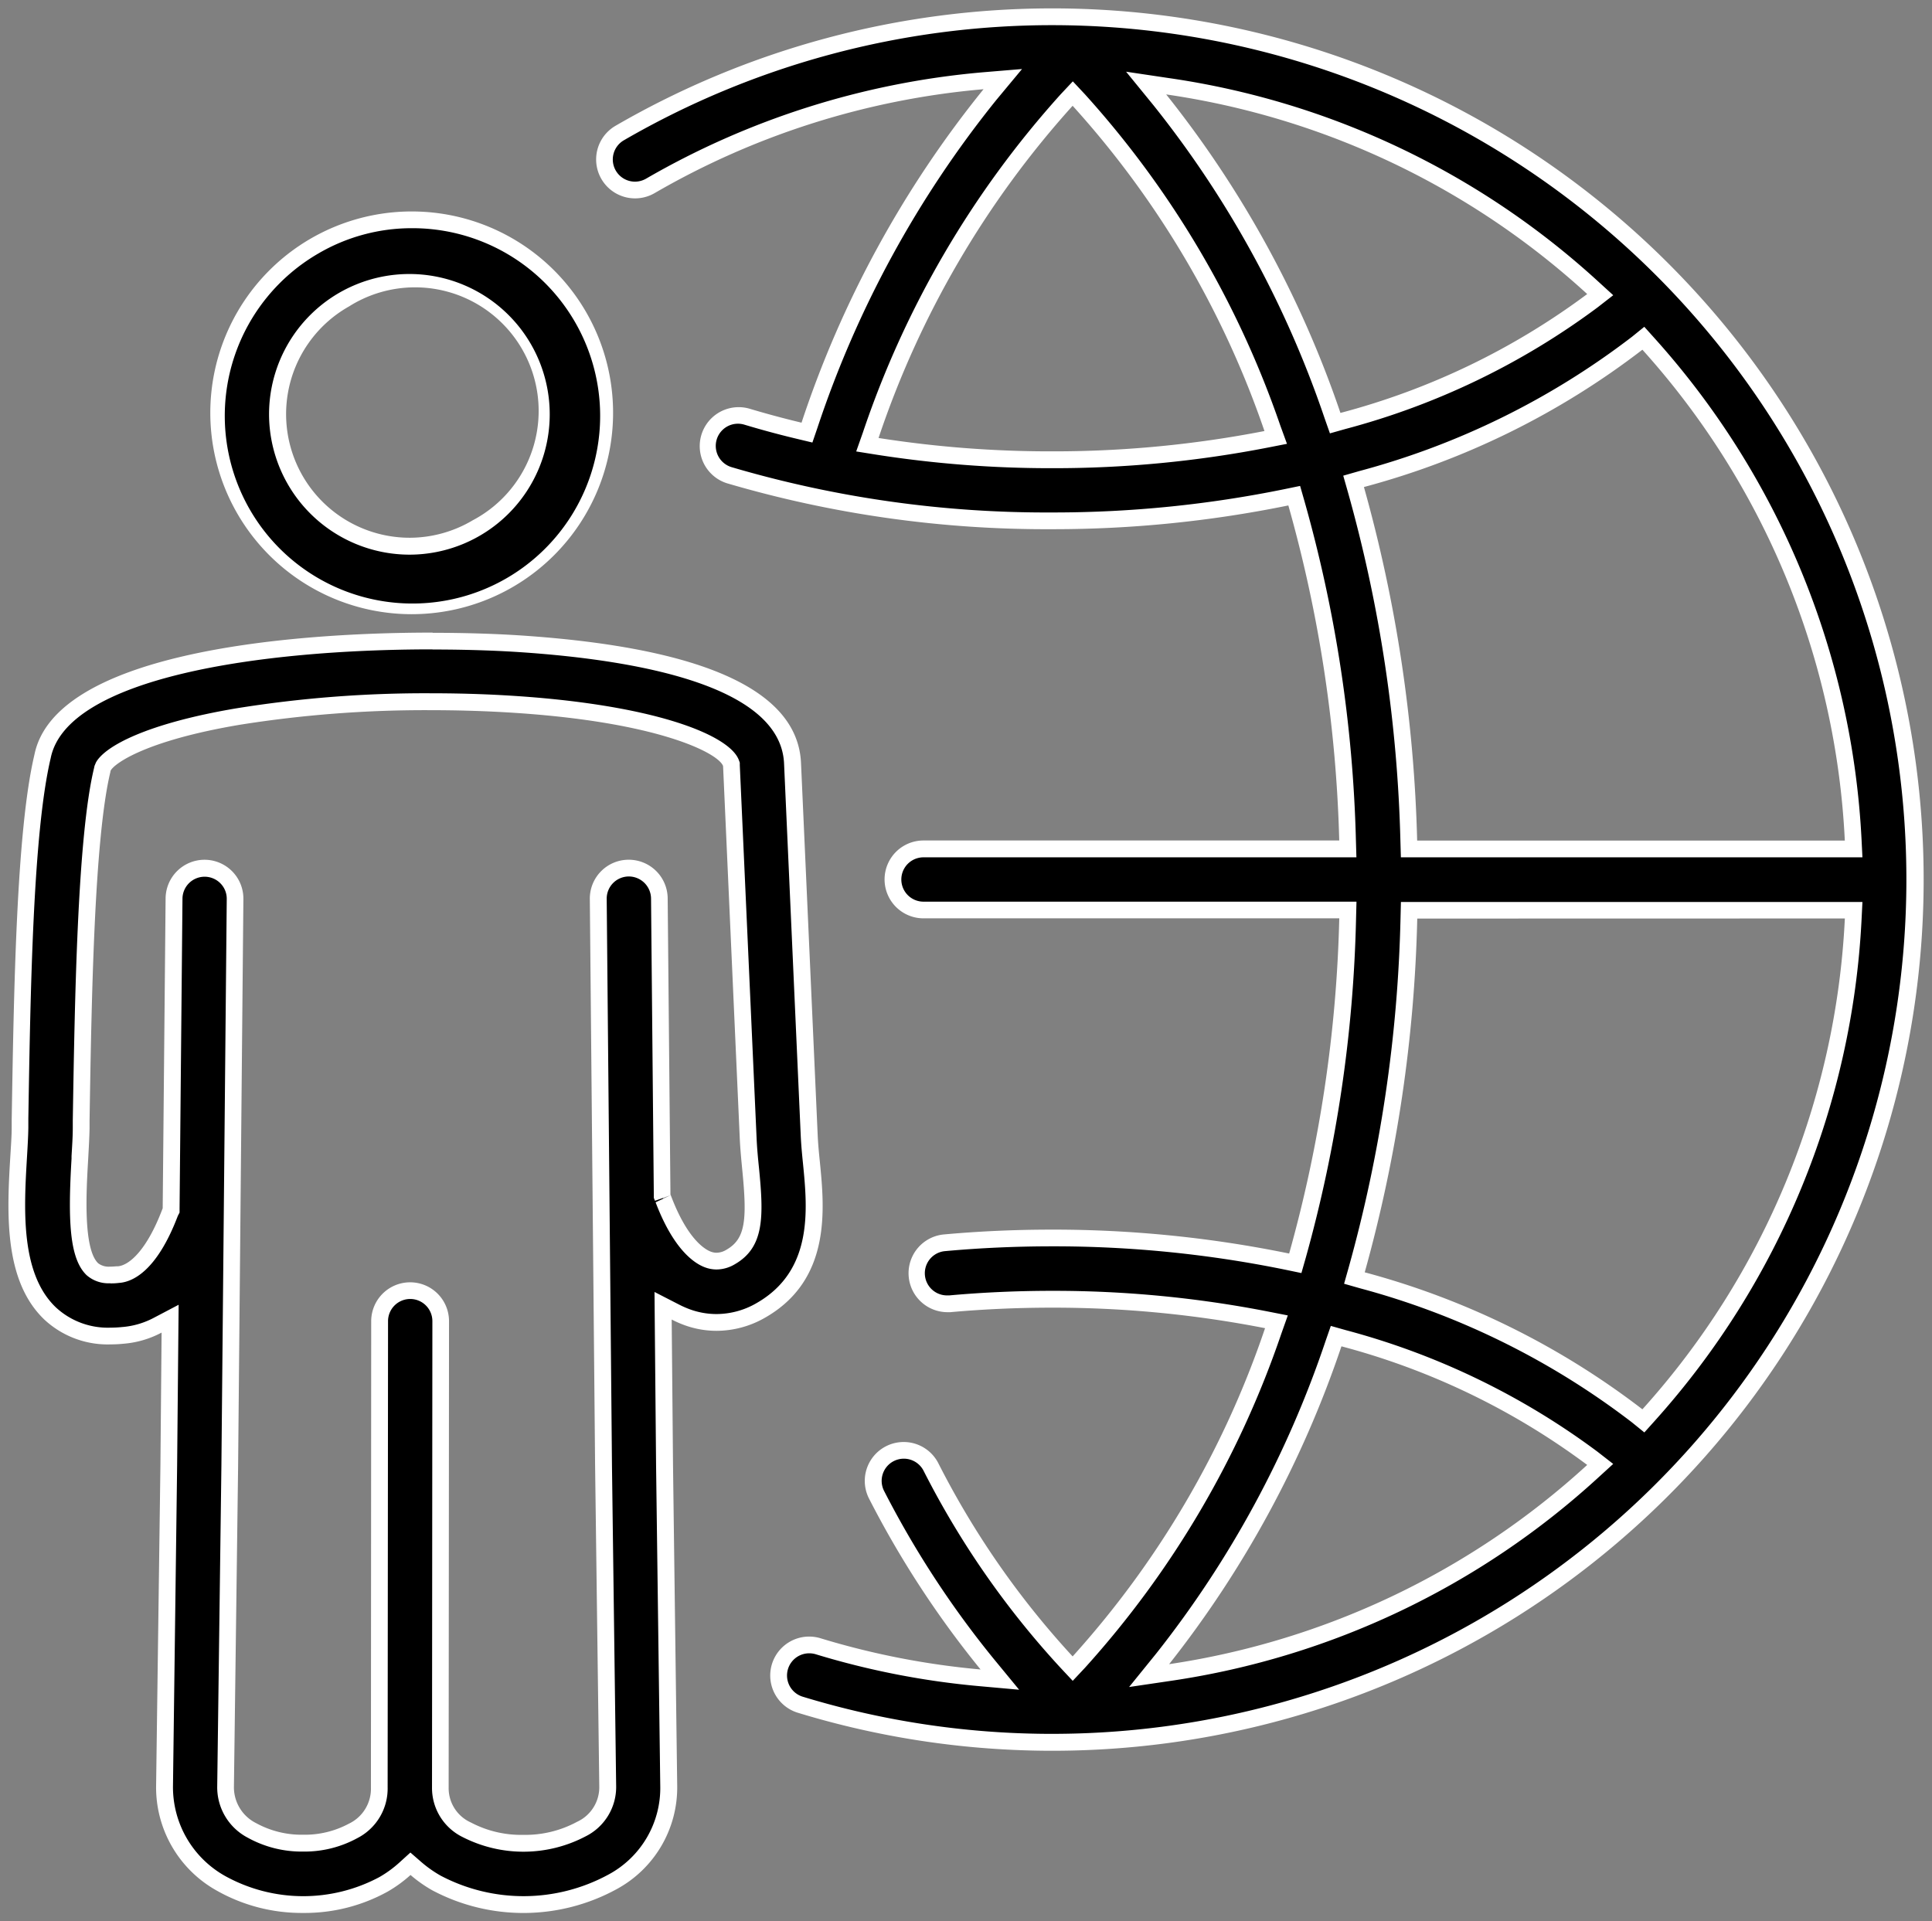 <?xml version="1.0" encoding="UTF-8"?>
<svg xmlns="http://www.w3.org/2000/svg" xmlns:xlink="http://www.w3.org/1999/xlink" width="57.82" height="57.505" viewBox="0 0 57.82 57.505">
  <rect x="0" y="0" width="57.82" height="57.505" fill="#808080" stroke="none"/>
  <defs>
    <clipPath id="clip-path">
      <rect id="Rectangle_6187" data-name="Rectangle 6187" width="57.82" height="57.505" fill="none"></rect>
    </clipPath>
  </defs>
  <g id="Groupe_61081" data-name="Groupe 61081" transform="translate(0 0)">
    <g id="Groupe_61082" data-name="Groupe 61082" transform="translate(0 0)" clip-path="url(#clip-path)">
      <path id="Tracé_104597" data-name="Tracé 104597" d="M9.273,57.2a4.934,4.934,0,0,1-2.462-.635A3.293,3.293,0,0,1,5.12,53.642l.125-9.584.04-4.39-.371.195a2.694,2.694,0,0,1-1.038.3c-.133.013-.254.019-.371.019a2.536,2.536,0,0,1-1.81-.675C.543,38.41.661,36.4.756,34.792c.019-.312.036-.607.039-.847l0-.229c.064-3.87.142-8.628.672-10.867.643-3.217,9.1-3.466,11.672-3.466,1.2,0,2.108.044,2.659.082,5.293.358,8.022,1.558,8.112,3.57l.5,11.158c.012.248.037.519.066.8.14,1.422.331,3.365-1.518,4.419a2.657,2.657,0,0,1-1.323.359,2.585,2.585,0,0,1-.871-.153,3.308,3.308,0,0,1-.358-.157l-.369-.188.044,4.786.125,9.58a3.218,3.218,0,0,1-1.692,2.882,5.566,5.566,0,0,1-5.263.03,3.726,3.726,0,0,1-.61-.428l-.168-.147-.166.15a3.694,3.694,0,0,1-.646.469,4.9,4.9,0,0,1-2.4.6m3.2-18.376a.912.912,0,0,1,.913.916L13.378,53.7a1.386,1.386,0,0,0,.792,1.263,3.748,3.748,0,0,0,3.428-.021,1.4,1.4,0,0,0,.79-1.285l-.125-9.581L18.1,27.1a.912.912,0,0,1,.9-.922.921.921,0,0,1,.924.907L20.016,36l.017.043c.547,1.431,1.131,1.771,1.358,1.853a.708.708,0,0,0,.252.047.841.841,0,0,0,.419-.122c.736-.42.747-1.165.6-2.649-.029-.3-.059-.6-.072-.9l-.507-11.2-.012-.035c-.2-.554-2.226-1.528-6.84-1.781-.7-.038-1.414-.057-2.134-.057a35.265,35.265,0,0,0-5.788.447c-2.789.473-3.84,1.161-4.022,1.493l-.017.032-.012.057c-.5,2.06-.575,6.946-.634,10.513l0,.229c0,.267-.021.56-.038.868-.082,1.4-.125,2.87.374,3.347a.744.744,0,0,0,.538.17,1.8,1.8,0,0,0,.206-.012c.585-.037,1.147-.71,1.581-1.849l.016-.042.019-.088L5.4,27.092a.914.914,0,0,1,1.566-.636.907.907,0,0,1,.261.648L7.074,44.075,6.949,53.66a1.445,1.445,0,0,0,.787,1.326,3.084,3.084,0,0,0,1.536.381A3.035,3.035,0,0,0,10.762,55a1.412,1.412,0,0,0,.787-1.3l.012-13.964a.915.915,0,0,1,.914-.914ZM31.7,52.343a25.846,25.846,0,0,1-7.547-1.122.915.915,0,0,1,.267-1.79.928.928,0,0,1,.268.041,23.943,23.943,0,0,0,4.84.944l.6.054-.381-.463a28.808,28.808,0,0,1-3.307-5.065.912.912,0,0,1,.392-1.231.893.893,0,0,1,.418-.1.912.912,0,0,1,.813.494,25.886,25.886,0,0,0,4.062,5.844l.183.195.183-.195a28.434,28.434,0,0,0,5.824-9.914l.1-.274-.284-.057a33.137,33.137,0,0,0-6.435-.618c-1.021,0-2.049.045-3.056.135-.027,0-.054,0-.082,0a.915.915,0,0,1-.081-1.826c1.054-.1,2.137-.144,3.218-.144a34.8,34.8,0,0,1,7.046.711l.229.048.064-.225a40.842,40.842,0,0,0,1.507-10.095l.007-.257h-12.7a.914.914,0,1,1,0-1.828h12.7l-.008-.258a40.818,40.818,0,0,0-1.532-10.09l-.064-.224-.229.047a34.8,34.8,0,0,1-7.02.706,33.6,33.6,0,0,1-9.661-1.366.915.915,0,0,1,.263-1.79.926.926,0,0,1,.264.039q.778.234,1.578.425l.221.052.074-.215a31.632,31.632,0,0,1,5.4-9.9l.384-.462-.6.052A24.088,24.088,0,0,0,19.66,5.762a.915.915,0,0,1-.919-1.582A25.823,25.823,0,1,1,31.7,52.343M40.107,40.41a31.252,31.252,0,0,1-5.115,9.439l-.4.5.637-.094a23.861,23.861,0,0,0,12.645-6.026l.219-.2-.234-.183a21.834,21.834,0,0,0-7.442-3.594l-.226-.064Zm2.255-12.729A42.752,42.752,0,0,1,40.8,38.208l-.068.241.241.069a23.513,23.513,0,0,1,8.222,4.057l.185.149.158-.176A24.021,24.021,0,0,0,55.659,27.7l.013-.263h-13.3Zm6.831-17.212a23.51,23.51,0,0,1-8.246,4.065l-.241.069.069.241a42.766,42.766,0,0,1,1.584,10.52l.006.244H55.672l-.013-.264A24.016,24.016,0,0,0,49.538,10.5l-.158-.176ZM32.119,3.193a28.62,28.62,0,0,0-5.863,10.032l-.1.284.3.047a33.471,33.471,0,0,0,5.23.4,33.186,33.186,0,0,0,6.4-.613l.286-.056-.1-.274a28.413,28.413,0,0,0-5.791-9.823L32.3,3Zm2.786-.009a31.154,31.154,0,0,1,5.17,9.459l.078.222.226-.064a21.886,21.886,0,0,0,7.474-3.6l.234-.183-.219-.2A23.851,23.851,0,0,0,35.135,2.776L34.5,2.684ZM12.452,18.371a5.872,5.872,0,1,1,2.92-.794,5.784,5.784,0,0,1-2.92.794m.067-9.763a3.949,3.949,0,1,0,3.948,3.948,3.942,3.942,0,0,0-3.948-3.948" transform="translate(-0.198 -0.198)"></path>
      <path id="Tracé_104598" data-name="Tracé 104598" d="M31.6.852a25.571,25.571,0,1,1-7.474,50.031.664.664,0,0,1,.193-1.3.673.673,0,0,1,.195.029,24.171,24.171,0,0,0,4.891.954l1.194.107-.762-.926a28.552,28.552,0,0,1-3.278-5.021.663.663,0,1,1,1.179-.609,26.131,26.131,0,0,0,4.1,5.9l.365.39.366-.39a28.692,28.692,0,0,0,5.877-10l.194-.547-.569-.112a33.377,33.377,0,0,0-6.485-.624c-1.033,0-2.068.046-3.077.137l-.06,0a.664.664,0,0,1-.059-1.326c1.047-.095,2.122-.143,3.2-.143a34.562,34.562,0,0,1,7,.705l.457.095.128-.449A41.133,41.133,0,0,0,40.682,27.6l.013-.514H27.737a.663.663,0,1,1,0-1.327H40.693l-.015-.516A41.031,41.031,0,0,0,39.136,15.09l-.128-.447-.456.094a34.518,34.518,0,0,1-6.97.7,33.323,33.323,0,0,1-9.589-1.356.664.664,0,0,1,.382-1.272c.515.155,1.051.3,1.593.429l.444.106.148-.432a31.414,31.414,0,0,1,5.358-9.823l.768-.924-1.2.1A24.326,24.326,0,0,0,19.435,5.446a.663.663,0,0,1-.907-.241.664.664,0,0,1,.241-.907A25.56,25.56,0,0,1,31.6.852M39.9,13.07l.453-.128A22.125,22.125,0,0,0,47.91,9.3l.469-.365-.438-.4a24.123,24.123,0,0,0-12.868-6.1L33.8,2.245l.816,1a30.889,30.889,0,0,1,5.129,9.383l.156.444m-8.311,1.04a33.458,33.458,0,0,0,6.453-.617l.572-.112-.2-.549a28.675,28.675,0,0,0-5.844-9.91l-.365-.39-.366.39a28.866,28.866,0,0,0-5.917,10.12l-.2.567.595.095a33.7,33.7,0,0,0,5.27.406M42.023,25.759H55.837l-.026-.526a24.275,24.275,0,0,0-6.185-15l-.317-.353-.37.3a23.27,23.27,0,0,1-8.158,4.018l-.482.138.137.482a42.485,42.485,0,0,1,1.574,10.459l.014.488m7.285,17.209.317-.353a24.265,24.265,0,0,0,6.185-15l.026-.525H42.025l-.012.489A42.475,42.475,0,0,1,40.46,38.041l-.136.481.481.137a23.257,23.257,0,0,1,8.134,4.012l.37.3M33.889,50.592l1.273-.188A24.112,24.112,0,0,0,47.94,44.315l.438-.4-.469-.365a22.108,22.108,0,0,0-7.528-3.638l-.454-.128-.155.446A31,31,0,0,1,34.7,49.592l-.81,1M12.419,6.929a5.617,5.617,0,1,1-2.794.758,5.532,5.532,0,0,1,2.794-.758M12.351,16.7a4.2,4.2,0,1,0-4.2-4.2,4.209,4.209,0,0,0,4.2,4.2m.693,2.839c1.193,0,2.094.044,2.641.081,3.537.239,7.775,1.011,7.879,3.331l.5,11.159c.012.251.037.527.067.818.133,1.351.315,3.2-1.391,4.174a2.4,2.4,0,0,1-1.2.327,2.327,2.327,0,0,1-.785-.138,2.914,2.914,0,0,1-.33-.144l-.738-.379.007.83.04,4.375.125,9.577A2.94,2.94,0,0,1,18.3,56.21a5.32,5.32,0,0,1-5.012.029,3.59,3.59,0,0,1-.57-.4l-.337-.293-.33.3a3.442,3.442,0,0,1-.6.436,4.829,4.829,0,0,1-4.608-.03,3.048,3.048,0,0,1-1.567-2.705L5.4,43.96l.037-3.97.008-.839-.742.39a2.428,2.428,0,0,1-.952.277,3.355,3.355,0,0,1-.342.018,2.287,2.287,0,0,1-1.636-.605C.7,38.21.816,36.268.908,34.708c.019-.316.036-.615.039-.858l0-.228v-.047c.063-3.81.14-8.553.669-10.784.479-2.4,6.216-3.256,11.424-3.256M3.4,38.511c.071,0,.149,0,.259-.014.383-.024,1.12-.318,1.762-2.006l.052-.1v-.115l.087-9.276a.663.663,0,0,1,1.136-.462.655.655,0,0,1,.189.47L6.725,43.972,6.6,53.56A1.7,1.7,0,0,0,7.51,55.1a3.331,3.331,0,0,0,1.663.417,3.29,3.29,0,0,0,1.616-.4A1.667,1.667,0,0,0,11.7,53.6l.012-13.96a.664.664,0,0,1,.665-.662.663.663,0,0,1,.662.666l-.011,13.963a1.637,1.637,0,0,0,.918,1.477,4,4,0,0,0,3.679-.022,1.652,1.652,0,0,0,.914-1.505l-.125-9.578L18.256,27a.663.663,0,0,1,.664-.668.667.667,0,0,1,.663.658l.083,8.866v.095l.035.088.473-.168-.455.213c.542,1.424,1.164,1.833,1.484,1.949a.982.982,0,0,0,.341.062,1.079,1.079,0,0,0,.542-.154c.893-.51.871-1.433.727-2.892-.031-.3-.059-.6-.071-.887L22.239,23l0-.075-.025-.069c-.271-.767-2.6-1.7-7.062-1.949-.7-.039-1.424-.058-2.149-.058A35.53,35.53,0,0,0,7.17,21.3c-2.693.456-3.935,1.136-4.2,1.621l-.042.1-.015.069c-.5,2.067-.577,6.97-.636,10.551l0,.226c0,.258-.02.539-.037.836l0,.077c-.108,1.831-.069,2.988.452,3.486a.99.99,0,0,0,.711.241M31.6.35a26.062,26.062,0,0,0-13.08,3.514,1.165,1.165,0,1,0,1.17,2.015,23.694,23.694,0,0,1,9.844-3.11,31.67,31.67,0,0,0-5.447,9.981q-.794-.19-1.565-.421a1.166,1.166,0,0,0-.671,2.233,33.847,33.847,0,0,0,9.733,1.376,35.1,35.1,0,0,0,7.072-.711,40.681,40.681,0,0,1,1.523,10.028H27.737a1.165,1.165,0,0,0,0,2.33H40.18a40.7,40.7,0,0,1-1.5,10.033,35.089,35.089,0,0,0-7.1-.716c-1.084,0-2.175.048-3.241.145a1.166,1.166,0,0,0,.1,2.326c.034,0,.069,0,.1,0,1-.09,2.017-.135,3.033-.135a32.924,32.924,0,0,1,6.387.614A28.039,28.039,0,0,1,32.2,49.676a25.628,25.628,0,0,1-4.022-5.788,1.164,1.164,0,1,0-2.068,1.07,29.012,29.012,0,0,0,3.335,5.109,23.654,23.654,0,0,1-4.789-.934,1.165,1.165,0,0,0-.681,2.229A26.075,26.075,0,1,0,31.6.35m8.616,12.11A31.573,31.573,0,0,0,35,2.925,23.689,23.689,0,0,1,47.6,8.9a21.541,21.541,0,0,1-7.388,3.559m-8.628,1.149a33.165,33.165,0,0,1-5.192-.4A28.259,28.259,0,0,1,32.2,3.265,28.01,28.01,0,0,1,37.941,13a32.96,32.96,0,0,1-6.355.608M42.511,25.258a43.122,43.122,0,0,0-1.593-10.582,23.679,23.679,0,0,0,8.334-4.11A23.648,23.648,0,0,1,55.31,25.258Zm12.8,2.331A23.641,23.641,0,0,1,49.252,42.28a23.67,23.67,0,0,0-8.31-4.1,43.1,43.1,0,0,0,1.572-10.588ZM35.088,49.908a31.665,31.665,0,0,0,5.157-9.513A21.5,21.5,0,0,1,47.6,43.945a23.683,23.683,0,0,1-12.513,5.963M12.419,6.428a6.027,6.027,0,1,0,6.028,6.027,6.024,6.024,0,0,0-6.028-6.027m-.068,9.766A3.7,3.7,0,0,1,10.53,9.279a.078.078,0,0,0,.017-.01,3.7,3.7,0,1,1,3.693,6.406l-.016.01a3.7,3.7,0,0,1-1.873.509m.693,2.839c-4.553,0-11.315.654-11.916,3.66C.589,24.968.513,29.761.449,33.614l0,.228c0,.236-.02.528-.039.836-.1,1.664-.218,3.736,1.015,4.915a2.777,2.777,0,0,0,1.983.744c.125,0,.255-.006.391-.02a2.909,2.909,0,0,0,1.136-.333L4.9,43.955,4.771,53.54a3.536,3.536,0,0,0,1.814,3.145,5.158,5.158,0,0,0,2.589.669,5.126,5.126,0,0,0,2.522-.636,3.965,3.965,0,0,0,.689-.5,4.077,4.077,0,0,0,.65.458,5.818,5.818,0,0,0,5.515-.032,3.459,3.459,0,0,0,1.816-3.1l-.125-9.578-.04-4.373a3.268,3.268,0,0,0,.388.17,2.813,2.813,0,0,0,.956.168,2.927,2.927,0,0,0,1.448-.392c1.99-1.133,1.781-3.256,1.643-4.661-.029-.281-.054-.547-.065-.79l-.5-11.158c-.1-2.159-2.9-3.441-8.346-3.809-.71-.048-1.634-.082-2.675-.082M3.4,38.009a.522.522,0,0,1-.363-.1c-.454-.434-.355-2.165-.3-3.1.018-.333.037-.648.042-.934l0-.228c.058-3.557.138-8.428.623-10.441,0-.015.006-.03.009-.044.117-.214,1.046-.893,3.844-1.367A35.272,35.272,0,0,1,13,21.355c.711,0,1.422.019,2.122.057,4.616.253,6.478,1.224,6.617,1.615l.5,11.158c.014.3.044.614.073.914.15,1.517.1,2.078-.476,2.407a.582.582,0,0,1-.294.088.485.485,0,0,1-.168-.032c-.151-.055-.686-.336-1.188-1.657l-.022-.053-.083-8.866a1.165,1.165,0,0,0-1.165-1.155h-.011a1.163,1.163,0,0,0-1.154,1.175l.158,16.976.125,9.58a1.14,1.14,0,0,1-.666,1.065,3.26,3.26,0,0,1-1.612.39,3.218,3.218,0,0,1-1.564-.37,1.125,1.125,0,0,1-.666-1.042v0l.011-13.959a1.163,1.163,0,0,0-1.164-1.167h0a1.165,1.165,0,0,0-1.165,1.164L11.2,53.6V53.6a1.159,1.159,0,0,1-.661,1.083,2.791,2.791,0,0,1-1.366.33,2.836,2.836,0,0,1-1.409-.347A1.2,1.2,0,0,1,7.1,53.565l.125-9.587.158-16.971A1.163,1.163,0,0,0,6.23,25.832H6.219a1.166,1.166,0,0,0-1.164,1.159l-.087,9.275a.453.453,0,0,0-.018.043C4.489,37.52,3.963,37.974,3.624,38a.323.323,0,0,0-.047,0c-.066.006-.126.01-.181.01" transform="translate(-0.099 -0.099)" fill="#fff"></path>
    </g>
  </g>
</svg>
